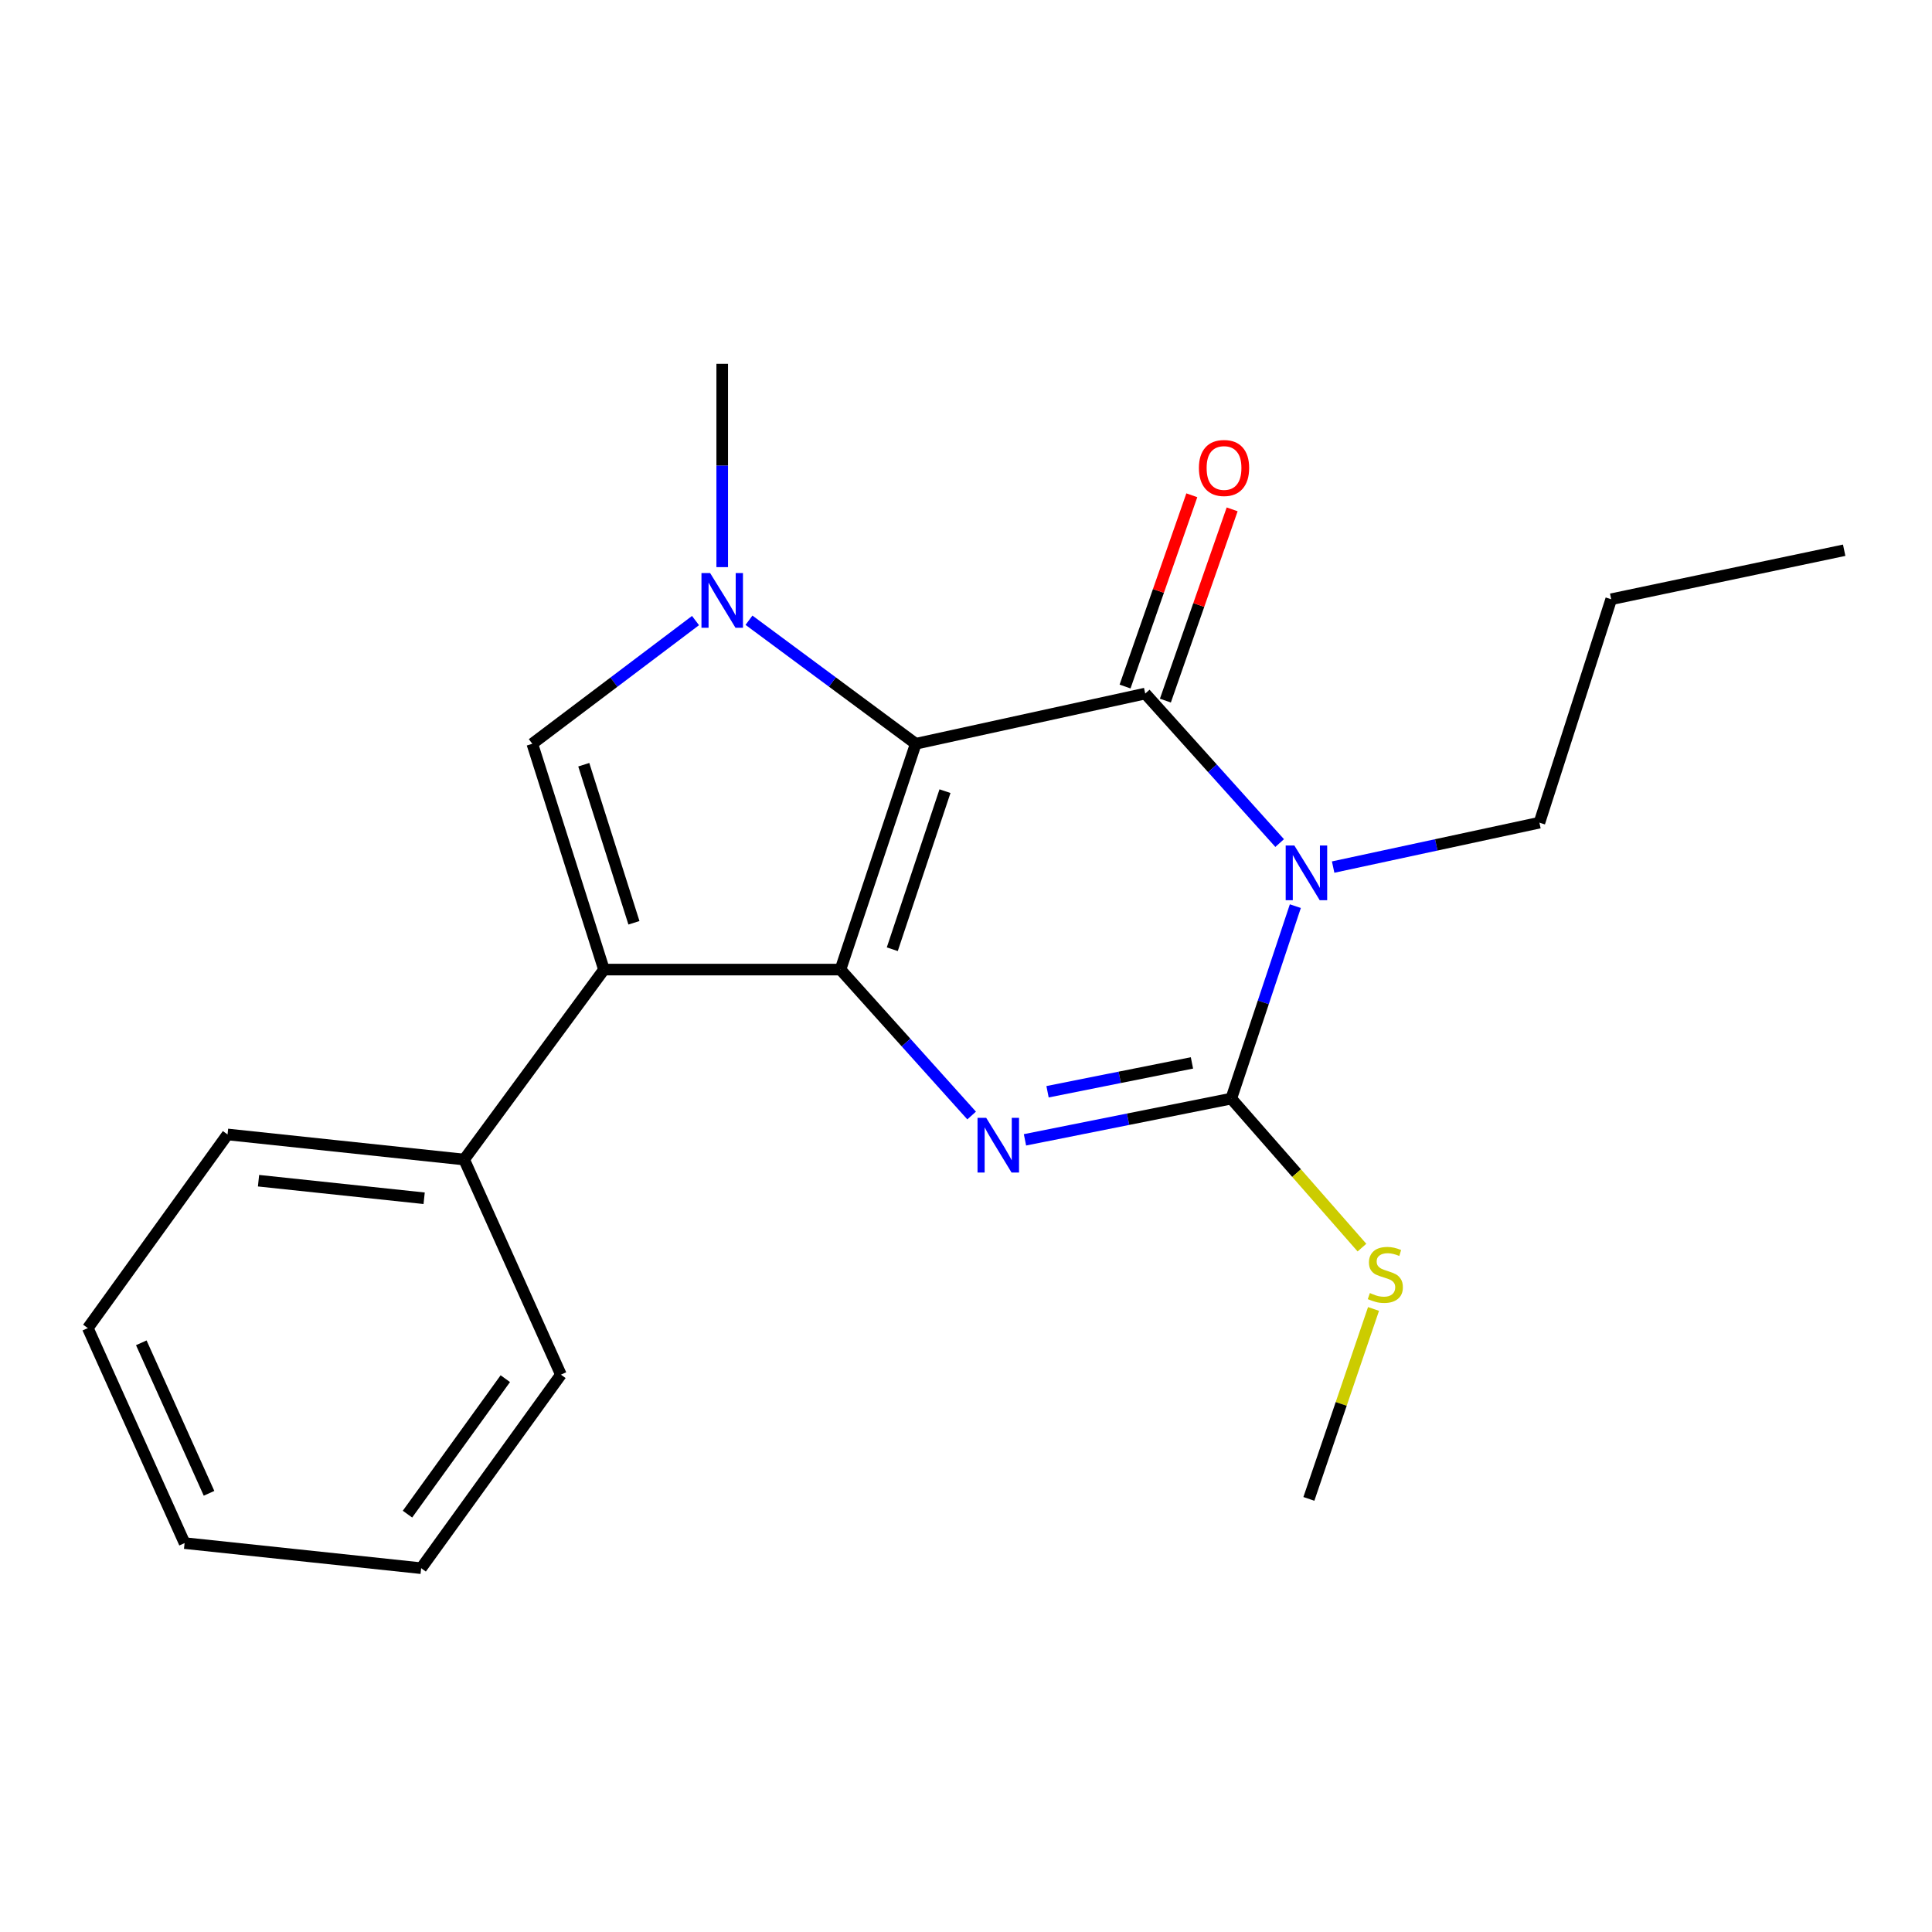 <?xml version='1.0' encoding='iso-8859-1'?>
<svg version='1.1' baseProfile='full'
              xmlns='http://www.w3.org/2000/svg'
                      xmlns:rdkit='http://www.rdkit.org/xml'
                      xmlns:xlink='http://www.w3.org/1999/xlink'
                  xml:space='preserve'
width='1000px' height='1000px' viewBox='0 0 1000 1000'>
<!-- END OF HEADER -->
<rect style='opacity:1.0;fill:#FFFFFF;stroke:none' width='1000' height='1000' x='0' y='0'> </rect>
<path class='bond-0' d='M 473.992,384.972 L 435.023,501.855' style='fill:none;fill-rule:evenodd;stroke:#000000;stroke-width:6px;stroke-linecap:butt;stroke-linejoin:miter;stroke-opacity:1' />
<path class='bond-0' d='M 489.125,409.499 L 461.847,491.317' style='fill:none;fill-rule:evenodd;stroke:#000000;stroke-width:6px;stroke-linecap:butt;stroke-linejoin:miter;stroke-opacity:1' />
<path class='bond-1' d='M 473.992,384.972 L 592.767,358.989' style='fill:none;fill-rule:evenodd;stroke:#000000;stroke-width:6px;stroke-linecap:butt;stroke-linejoin:miter;stroke-opacity:1' />
<path class='bond-5' d='M 473.992,384.972 L 430.833,353.003' style='fill:none;fill-rule:evenodd;stroke:#000000;stroke-width:6px;stroke-linecap:butt;stroke-linejoin:miter;stroke-opacity:1' />
<path class='bond-5' d='M 430.833,353.003 L 387.674,321.033' style='fill:none;fill-rule:evenodd;stroke:#0000FF;stroke-width:6px;stroke-linecap:butt;stroke-linejoin:miter;stroke-opacity:1' />
<path class='bond-3' d='M 435.023,501.855 L 468.968,539.624' style='fill:none;fill-rule:evenodd;stroke:#000000;stroke-width:6px;stroke-linecap:butt;stroke-linejoin:miter;stroke-opacity:1' />
<path class='bond-3' d='M 468.968,539.624 L 502.913,577.393' style='fill:none;fill-rule:evenodd;stroke:#0000FF;stroke-width:6px;stroke-linecap:butt;stroke-linejoin:miter;stroke-opacity:1' />
<path class='bond-6' d='M 435.023,501.855 L 312.612,501.855' style='fill:none;fill-rule:evenodd;stroke:#000000;stroke-width:6px;stroke-linecap:butt;stroke-linejoin:miter;stroke-opacity:1' />
<path class='bond-2' d='M 592.767,358.989 L 627.558,397.678' style='fill:none;fill-rule:evenodd;stroke:#000000;stroke-width:6px;stroke-linecap:butt;stroke-linejoin:miter;stroke-opacity:1' />
<path class='bond-2' d='M 627.558,397.678 L 662.349,436.367' style='fill:none;fill-rule:evenodd;stroke:#0000FF;stroke-width:6px;stroke-linecap:butt;stroke-linejoin:miter;stroke-opacity:1' />
<path class='bond-8' d='M 603.206,362.633 L 620.483,313.137' style='fill:none;fill-rule:evenodd;stroke:#000000;stroke-width:6px;stroke-linecap:butt;stroke-linejoin:miter;stroke-opacity:1' />
<path class='bond-8' d='M 620.483,313.137 L 637.761,263.641' style='fill:none;fill-rule:evenodd;stroke:#FF0000;stroke-width:6px;stroke-linecap:butt;stroke-linejoin:miter;stroke-opacity:1' />
<path class='bond-8' d='M 582.328,355.345 L 599.605,305.849' style='fill:none;fill-rule:evenodd;stroke:#000000;stroke-width:6px;stroke-linecap:butt;stroke-linejoin:miter;stroke-opacity:1' />
<path class='bond-8' d='M 599.605,305.849 L 616.883,256.353' style='fill:none;fill-rule:evenodd;stroke:#FF0000;stroke-width:6px;stroke-linecap:butt;stroke-linejoin:miter;stroke-opacity:1' />
<path class='bond-4' d='M 670.469,469.019 L 653.885,518.829' style='fill:none;fill-rule:evenodd;stroke:#0000FF;stroke-width:6px;stroke-linecap:butt;stroke-linejoin:miter;stroke-opacity:1' />
<path class='bond-4' d='M 653.885,518.829 L 637.301,568.638' style='fill:none;fill-rule:evenodd;stroke:#000000;stroke-width:6px;stroke-linecap:butt;stroke-linejoin:miter;stroke-opacity:1' />
<path class='bond-11' d='M 690.033,448.803 L 743.417,437.306' style='fill:none;fill-rule:evenodd;stroke:#0000FF;stroke-width:6px;stroke-linecap:butt;stroke-linejoin:miter;stroke-opacity:1' />
<path class='bond-11' d='M 743.417,437.306 L 796.802,425.809' style='fill:none;fill-rule:evenodd;stroke:#000000;stroke-width:6px;stroke-linecap:butt;stroke-linejoin:miter;stroke-opacity:1' />
<path class='bond-22' d='M 530.523,589.981 L 583.912,579.31' style='fill:none;fill-rule:evenodd;stroke:#0000FF;stroke-width:6px;stroke-linecap:butt;stroke-linejoin:miter;stroke-opacity:1' />
<path class='bond-22' d='M 583.912,579.31 L 637.301,568.638' style='fill:none;fill-rule:evenodd;stroke:#000000;stroke-width:6px;stroke-linecap:butt;stroke-linejoin:miter;stroke-opacity:1' />
<path class='bond-22' d='M 542.205,565.095 L 579.577,557.625' style='fill:none;fill-rule:evenodd;stroke:#0000FF;stroke-width:6px;stroke-linecap:butt;stroke-linejoin:miter;stroke-opacity:1' />
<path class='bond-22' d='M 579.577,557.625 L 616.95,550.155' style='fill:none;fill-rule:evenodd;stroke:#000000;stroke-width:6px;stroke-linecap:butt;stroke-linejoin:miter;stroke-opacity:1' />
<path class='bond-10' d='M 637.301,568.638 L 671.121,607.2' style='fill:none;fill-rule:evenodd;stroke:#000000;stroke-width:6px;stroke-linecap:butt;stroke-linejoin:miter;stroke-opacity:1' />
<path class='bond-10' d='M 671.121,607.2 L 704.942,645.762' style='fill:none;fill-rule:evenodd;stroke:#CCCC00;stroke-width:6px;stroke-linecap:butt;stroke-linejoin:miter;stroke-opacity:1' />
<path class='bond-7' d='M 359.998,321.201 L 317.76,353.087' style='fill:none;fill-rule:evenodd;stroke:#0000FF;stroke-width:6px;stroke-linecap:butt;stroke-linejoin:miter;stroke-opacity:1' />
<path class='bond-7' d='M 317.76,353.087 L 275.522,384.972' style='fill:none;fill-rule:evenodd;stroke:#000000;stroke-width:6px;stroke-linecap:butt;stroke-linejoin:miter;stroke-opacity:1' />
<path class='bond-12' d='M 373.817,293.547 L 373.817,240.928' style='fill:none;fill-rule:evenodd;stroke:#0000FF;stroke-width:6px;stroke-linecap:butt;stroke-linejoin:miter;stroke-opacity:1' />
<path class='bond-12' d='M 373.817,240.928 L 373.817,188.309' style='fill:none;fill-rule:evenodd;stroke:#000000;stroke-width:6px;stroke-linecap:butt;stroke-linejoin:miter;stroke-opacity:1' />
<path class='bond-9' d='M 312.612,501.855 L 240.239,600.175' style='fill:none;fill-rule:evenodd;stroke:#000000;stroke-width:6px;stroke-linecap:butt;stroke-linejoin:miter;stroke-opacity:1' />
<path class='bond-21' d='M 312.612,501.855 L 275.522,384.972' style='fill:none;fill-rule:evenodd;stroke:#000000;stroke-width:6px;stroke-linecap:butt;stroke-linejoin:miter;stroke-opacity:1' />
<path class='bond-21' d='M 328.126,477.634 L 302.163,395.816' style='fill:none;fill-rule:evenodd;stroke:#000000;stroke-width:6px;stroke-linecap:butt;stroke-linejoin:miter;stroke-opacity:1' />
<path class='bond-13' d='M 240.239,600.175 L 117.778,587.189' style='fill:none;fill-rule:evenodd;stroke:#000000;stroke-width:6px;stroke-linecap:butt;stroke-linejoin:miter;stroke-opacity:1' />
<path class='bond-13' d='M 219.538,620.217 L 133.816,611.127' style='fill:none;fill-rule:evenodd;stroke:#000000;stroke-width:6px;stroke-linecap:butt;stroke-linejoin:miter;stroke-opacity:1' />
<path class='bond-14' d='M 240.239,600.175 L 290.326,711.517' style='fill:none;fill-rule:evenodd;stroke:#000000;stroke-width:6px;stroke-linecap:butt;stroke-linejoin:miter;stroke-opacity:1' />
<path class='bond-15' d='M 710.935,677.512 L 694.205,726.665' style='fill:none;fill-rule:evenodd;stroke:#CCCC00;stroke-width:6px;stroke-linecap:butt;stroke-linejoin:miter;stroke-opacity:1' />
<path class='bond-15' d='M 694.205,726.665 L 677.474,775.818' style='fill:none;fill-rule:evenodd;stroke:#000000;stroke-width:6px;stroke-linecap:butt;stroke-linejoin:miter;stroke-opacity:1' />
<path class='bond-16' d='M 796.802,425.809 L 833.953,310.167' style='fill:none;fill-rule:evenodd;stroke:#000000;stroke-width:6px;stroke-linecap:butt;stroke-linejoin:miter;stroke-opacity:1' />
<path class='bond-19' d='M 117.778,587.189 L 45.455,687.413' style='fill:none;fill-rule:evenodd;stroke:#000000;stroke-width:6px;stroke-linecap:butt;stroke-linejoin:miter;stroke-opacity:1' />
<path class='bond-18' d='M 290.326,711.517 L 217.99,811.691' style='fill:none;fill-rule:evenodd;stroke:#000000;stroke-width:6px;stroke-linecap:butt;stroke-linejoin:miter;stroke-opacity:1' />
<path class='bond-18' d='M 261.548,713.597 L 210.912,783.719' style='fill:none;fill-rule:evenodd;stroke:#000000;stroke-width:6px;stroke-linecap:butt;stroke-linejoin:miter;stroke-opacity:1' />
<path class='bond-17' d='M 833.953,310.167 L 954.545,284.798' style='fill:none;fill-rule:evenodd;stroke:#000000;stroke-width:6px;stroke-linecap:butt;stroke-linejoin:miter;stroke-opacity:1' />
<path class='bond-20' d='M 217.99,811.691 L 95.542,798.706' style='fill:none;fill-rule:evenodd;stroke:#000000;stroke-width:6px;stroke-linecap:butt;stroke-linejoin:miter;stroke-opacity:1' />
<path class='bond-23' d='M 45.455,687.413 L 95.542,798.706' style='fill:none;fill-rule:evenodd;stroke:#000000;stroke-width:6px;stroke-linecap:butt;stroke-linejoin:miter;stroke-opacity:1' />
<path class='bond-23' d='M 73.133,695.031 L 108.194,772.936' style='fill:none;fill-rule:evenodd;stroke:#000000;stroke-width:6px;stroke-linecap:butt;stroke-linejoin:miter;stroke-opacity:1' />
<path  class='atom-3' d='M 669.949 437.62
L 679.229 452.62
Q 680.149 454.1, 681.629 456.78
Q 683.109 459.46, 683.189 459.62
L 683.189 437.62
L 686.949 437.62
L 686.949 465.94
L 683.069 465.94
L 673.109 449.54
Q 671.949 447.62, 670.709 445.42
Q 669.509 443.22, 669.149 442.54
L 669.149 465.94
L 665.469 465.94
L 665.469 437.62
L 669.949 437.62
' fill='#0000FF'/>
<path  class='atom-4' d='M 510.448 578.582
L 519.728 593.582
Q 520.648 595.062, 522.128 597.742
Q 523.608 600.422, 523.688 600.582
L 523.688 578.582
L 527.448 578.582
L 527.448 606.902
L 523.568 606.902
L 513.608 590.502
Q 512.448 588.582, 511.208 586.382
Q 510.008 584.182, 509.648 583.502
L 509.648 606.902
L 505.968 606.902
L 505.968 578.582
L 510.448 578.582
' fill='#0000FF'/>
<path  class='atom-6' d='M 367.557 296.609
L 376.837 311.609
Q 377.757 313.089, 379.237 315.769
Q 380.717 318.449, 380.797 318.609
L 380.797 296.609
L 384.557 296.609
L 384.557 324.929
L 380.677 324.929
L 370.717 308.529
Q 369.557 306.609, 368.317 304.409
Q 367.117 302.209, 366.757 301.529
L 366.757 324.929
L 363.077 324.929
L 363.077 296.609
L 367.557 296.609
' fill='#0000FF'/>
<path  class='atom-9' d='M 620.554 242.223
Q 620.554 235.423, 623.914 231.623
Q 627.274 227.823, 633.554 227.823
Q 639.834 227.823, 643.194 231.623
Q 646.554 235.423, 646.554 242.223
Q 646.554 249.103, 643.154 253.023
Q 639.754 256.903, 633.554 256.903
Q 627.314 256.903, 623.914 253.023
Q 620.554 249.143, 620.554 242.223
M 633.554 253.703
Q 637.874 253.703, 640.194 250.823
Q 642.554 247.903, 642.554 242.223
Q 642.554 236.663, 640.194 233.863
Q 637.874 231.023, 633.554 231.023
Q 629.234 231.023, 626.874 233.823
Q 624.554 236.623, 624.554 242.223
Q 624.554 247.943, 626.874 250.823
Q 629.234 253.703, 633.554 253.703
' fill='#FF0000'/>
<path  class='atom-11' d='M 709.045 669.282
Q 709.365 669.402, 710.685 669.962
Q 712.005 670.522, 713.445 670.882
Q 714.925 671.202, 716.365 671.202
Q 719.045 671.202, 720.605 669.922
Q 722.165 668.602, 722.165 666.322
Q 722.165 664.762, 721.365 663.802
Q 720.605 662.842, 719.405 662.322
Q 718.205 661.802, 716.205 661.202
Q 713.685 660.442, 712.165 659.722
Q 710.685 659.002, 709.605 657.482
Q 708.565 655.962, 708.565 653.402
Q 708.565 649.842, 710.965 647.642
Q 713.405 645.442, 718.205 645.442
Q 721.485 645.442, 725.205 647.002
L 724.285 650.082
Q 720.885 648.682, 718.325 648.682
Q 715.565 648.682, 714.045 649.842
Q 712.525 650.962, 712.565 652.922
Q 712.565 654.442, 713.325 655.362
Q 714.125 656.282, 715.245 656.802
Q 716.405 657.322, 718.325 657.922
Q 720.885 658.722, 722.405 659.522
Q 723.925 660.322, 725.005 661.962
Q 726.125 663.562, 726.125 666.322
Q 726.125 670.242, 723.485 672.362
Q 720.885 674.442, 716.525 674.442
Q 714.005 674.442, 712.085 673.882
Q 710.205 673.362, 707.965 672.442
L 709.045 669.282
' fill='#CCCC00'/>
</svg>
